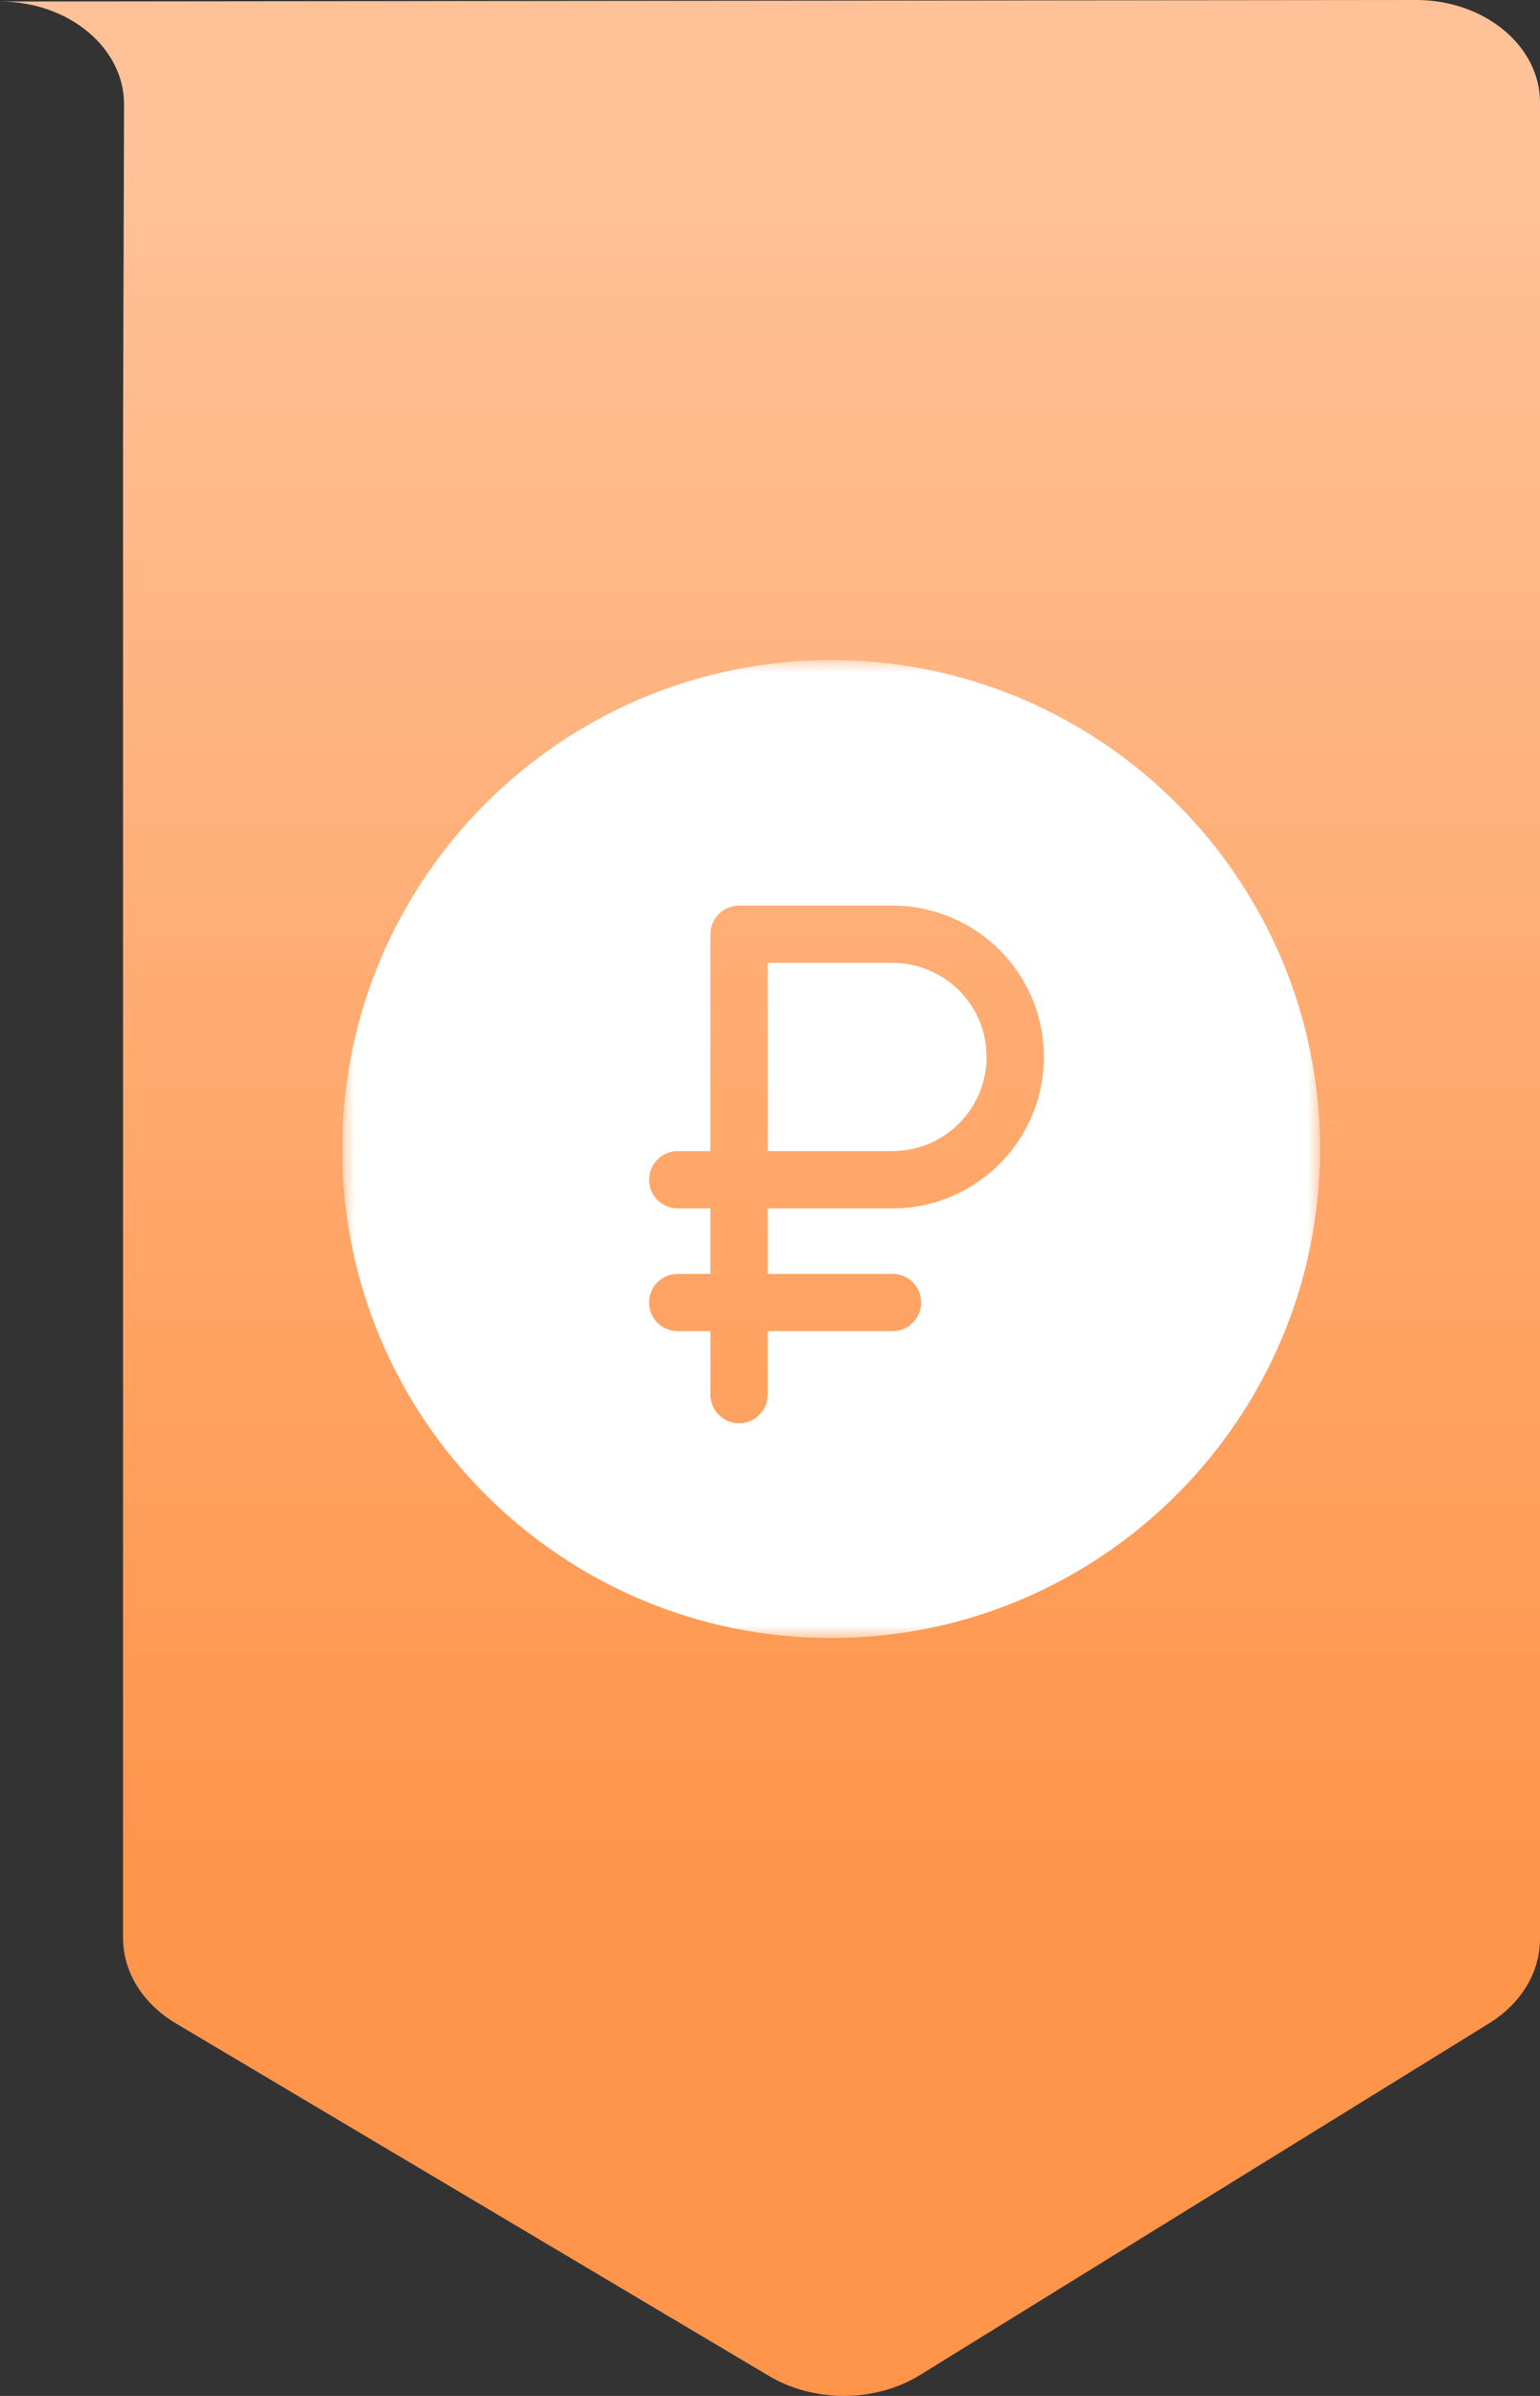 <?xml version="1.0" encoding="UTF-8"?> <svg xmlns="http://www.w3.org/2000/svg" width="63" height="98" viewBox="0 0 63 98" fill="none"><rect x="0" y="0" width="63" height="98" fill="#333333" stroke="none"/><g clip-path="url(#clip0_35_130)"><path d="M57.934 0C60.729 0 63 1.877 63 4.186V79.313C63 80.674 62.223 81.958 60.906 82.767L37.643 97.141C35.819 98.271 33.32 98.285 31.47 97.19L7.203 82.767C5.835 81.958 5.033 80.653 5.033 79.264V17.793L5.075 4.249C5.066 1.94 2.795 0.063 0 0.063L57.934 0Z" fill="url(#paint0_linear_35_130)"></path><mask id="mask0_35_130" style="mask-type:luminance" maskUnits="userSpaceOnUse" x="14" y="27" width="40" height="40"><path d="M54 27H14V67H54V27Z" fill="white"></path></mask><g mask="url(#mask0_35_130)"><path d="M36.511 39.385H31.406V47.083H36.511C38.633 47.083 40.359 45.356 40.359 43.234C40.359 41.081 38.614 39.385 36.511 39.385Z" fill="white"></path><path d="M34 27C22.972 27 14 35.972 14 47C14 58.028 22.972 67 34 67C45.028 67 54 58.028 54 47C54 35.972 45.028 27 34 27ZM36.511 49.427H31.406V52.104H36.511C37.158 52.104 37.682 52.629 37.682 53.276C37.682 53.923 37.158 54.448 36.511 54.448H31.406V57.042C31.406 57.689 30.882 58.214 30.234 58.214C29.587 58.214 29.062 57.689 29.062 57.042V54.448H27.724C27.077 54.448 26.552 53.923 26.552 53.276C26.552 52.629 27.077 52.104 27.724 52.104H29.062V49.427H27.724C27.077 49.427 26.552 48.902 26.552 48.255C26.552 47.608 27.077 47.083 27.724 47.083H29.062V38.214C29.062 37.566 29.587 37.042 30.234 37.042H36.511C39.853 37.042 42.703 39.735 42.703 43.234C42.703 46.649 39.925 49.427 36.511 49.427Z" fill="white"></path></g></g><defs><linearGradient id="paint0_linear_35_130" x1="31.504" y1="6.747" x2="31.504" y2="76.062" gradientUnits="userSpaceOnUse"><stop stop-color="#FFC298"></stop><stop offset="1" stop-color="#FF954B"></stop></linearGradient><clipPath id="clip0_35_130"><rect width="63" height="98" fill="white"></rect></clipPath></defs></svg> 